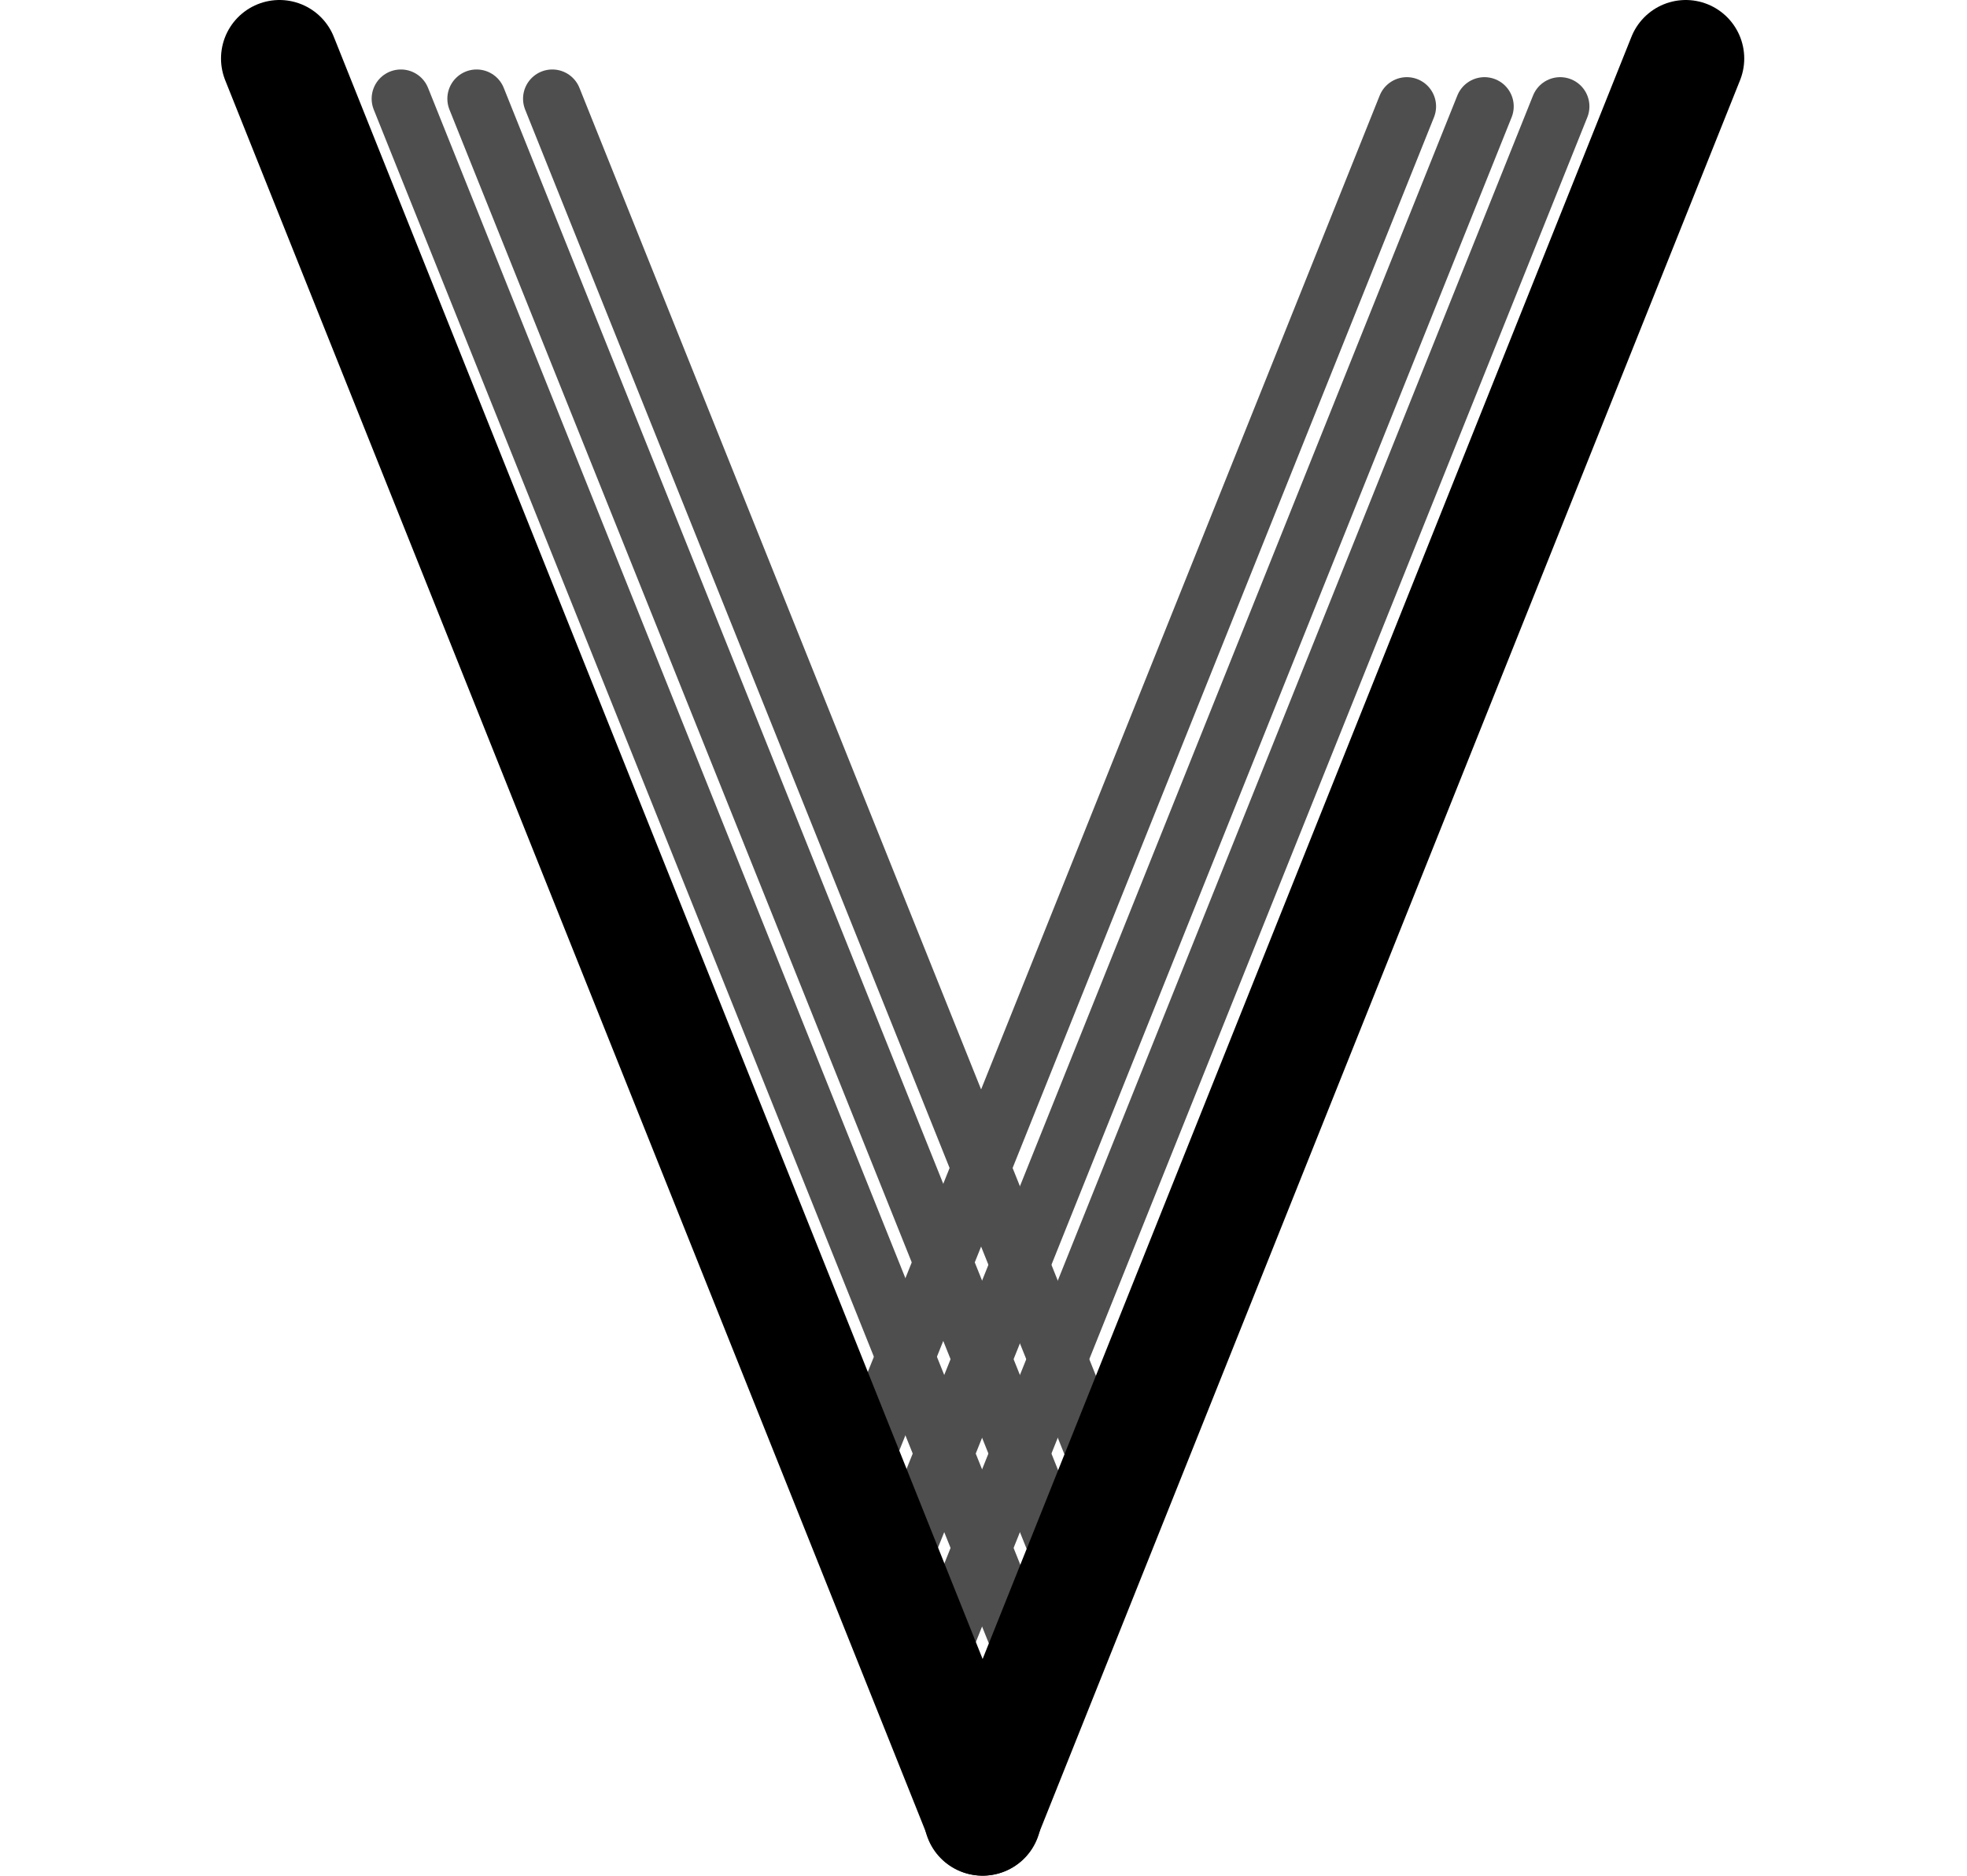 <svg width="1009" height="962" viewBox="0 0 1009 962" fill="none" xmlns="http://www.w3.org/2000/svg">
<path d="M205.643 50.633L531.154 862.201" stroke="#4E4E4E" stroke-width="30" stroke-linecap="round"/>
<path d="M244.474 50.633L558.533 833.65" stroke="#4E4E4E" stroke-width="30" stroke-linecap="round"/>
<path d="M283.305 50.633L577.002 782.882" stroke="#4E4E4E" stroke-width="30" stroke-linecap="round"/>
<path d="M800.315 54.578L474.805 866.146" stroke="#4E4E4E" stroke-width="30" stroke-linecap="round"/>
<path d="M761.484 54.578L450.266 830.511" stroke="#4E4E4E" stroke-width="30" stroke-linecap="round"/>
<path d="M721.653 54.578L429.453 783.096" stroke="#4E4E4E" stroke-width="30" stroke-linecap="round"/>
<path d="M143.371 30L504.19 931.998" stroke="black" stroke-width="60" stroke-linecap="round"/>
<path d="M864.731 30.002L503.912 932" stroke="black" stroke-width="60" stroke-linecap="round"/>
</svg>
